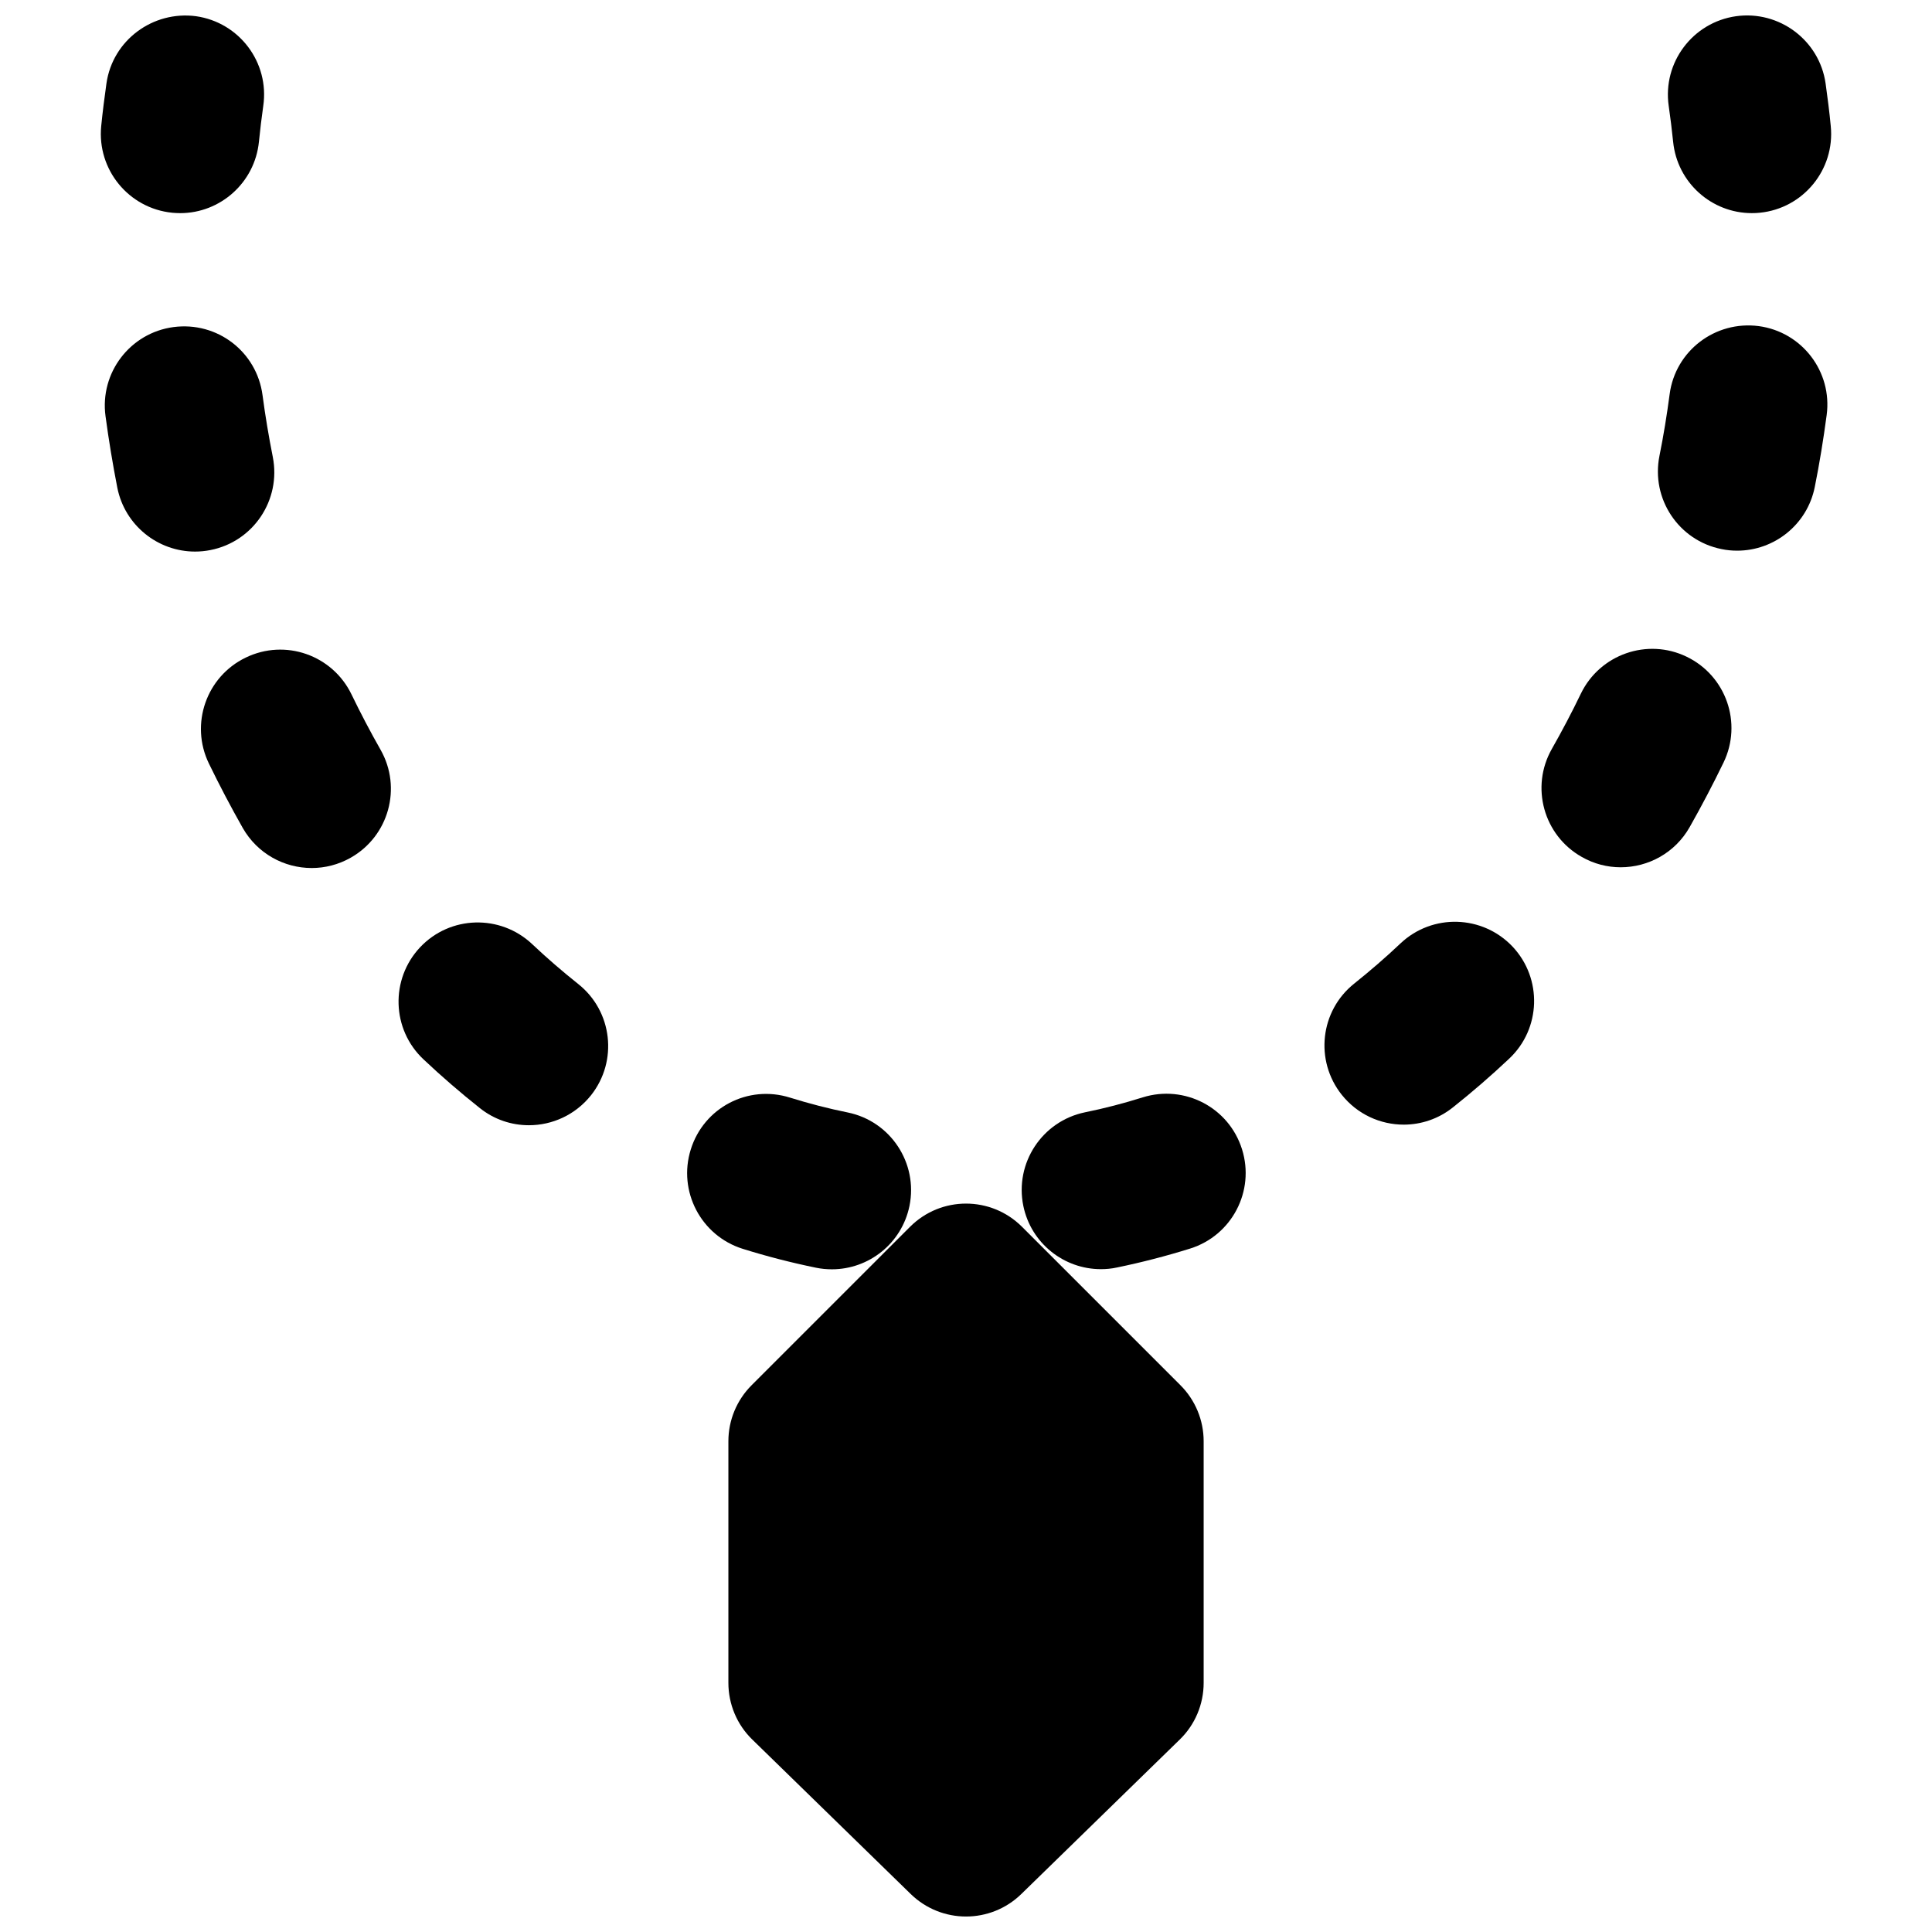 <?xml version="1.0" encoding="UTF-8"?>
<!-- Uploaded to: ICON Repo, www.iconrepo.com, Generator: ICON Repo Mixer Tools -->
<svg width="800px" height="800px" version="1.1" viewBox="144 144 512 512" xmlns="http://www.w3.org/2000/svg">
 <defs>
  <clipPath id="c">
   <path d="m586 148.09h44v52.906h-44z"/>
  </clipPath>
  <clipPath id="b">
   <path d="m170 148.09h44v52.906h-44z"/>
  </clipPath>
  <clipPath id="a">
   <path d="m337 462h126v189.9h-126z"/>
  </clipPath>
 </defs>
 <g clip-path="url(#c)">
  <path d="m608.26 200.48c0.695 0 1.387-0.02 2.121-0.105 11.504-1.152 19.941-11.438 18.789-22.965-0.359-3.797-0.84-7.535-1.367-11.293-1.637-11.48-12.32-19.418-23.738-17.82-11.484 1.637-19.484 12.258-17.844 23.742 0.461 3.148 0.84 6.336 1.176 9.527 1.09 10.832 10.199 18.914 20.863 18.914" fill-rule="evenodd"/>
 </g>
 <path d="m590.98 318.04c-10.41-5.039-22.965-0.652-28.023 9.762-2.414 5.016-4.996 9.906-7.703 14.672-5.731 10.098-2.184 22.902 7.914 28.613 3.254 1.867 6.82 2.75 10.328 2.75 7.324 0 14.422-3.82 18.285-10.645 3.148-5.562 6.148-11.27 8.984-17.129 5.035-10.434 0.672-22.984-9.785-28.023" fill-rule="evenodd"/>
 <path d="m610.07 230.42c-11.523-1.488-22.062 6.527-23.594 18.012-0.734 5.543-1.617 11-2.707 16.395-2.269 11.355 5.078 22.418 16.457 24.688 1.406 0.293 2.769 0.418 4.156 0.418 9.781 0 18.559-6.883 20.551-16.875 1.262-6.277 2.289-12.617 3.148-19.039 1.555-11.504-6.527-22.066-18.012-23.598" fill-rule="evenodd"/>
 <path d="m237.15 328.02c-5.039-10.414-17.551-14.844-28.047-9.742-10.434 5.039-14.801 17.594-9.762 28.027 2.832 5.836 5.836 11.543 8.984 17.105 3.883 6.805 10.957 10.625 18.285 10.625 3.504 0 7.074-0.883 10.328-2.731 10.098-5.711 13.645-18.535 7.914-28.613-2.707-4.766-5.289-9.676-7.703-14.672" fill-rule="evenodd"/>
 <path d="m285 394.17c-8.438-7.914-21.703-7.578-29.68 0.879-7.938 8.461-7.539 21.75 0.902 29.684 4.805 4.535 9.801 8.84 14.902 12.891 3.844 3.086 8.461 4.574 13.035 4.574 6.195 0 12.305-2.727 16.461-7.934 7.199-9.07 5.707-22.273-3.383-29.492-4.195-3.34-8.289-6.867-12.238-10.602" fill-rule="evenodd"/>
 <path d="m216.3 265.13c-1.07-5.394-1.996-10.895-2.731-16.438-1.531-11.48-11.988-19.543-23.594-18.012-11.484 1.535-19.566 12.094-18.012 23.598 0.859 6.402 1.91 12.719 3.129 18.977 1.992 9.992 10.766 16.918 20.59 16.918 1.344 0 2.688-0.125 4.074-0.398 11.379-2.227 18.766-13.266 16.543-24.645" fill-rule="evenodd"/>
 <path d="m446.85 434.81c-5.019 1.574-10.141 2.918-15.324 3.965-11.359 2.352-18.664 13.457-16.332 24.812 2.055 9.93 10.789 16.754 20.551 16.754 1.387 0 2.812-0.125 4.262-0.441 6.527-1.344 13.016-3.023 19.395-5.016 11.062-3.465 17.215-15.242 13.75-26.305-3.461-11.082-15.219-17.215-26.301-13.77" fill-rule="evenodd"/>
 <path d="m360.25 479.96c1.43 0.293 2.836 0.418 4.219 0.418 9.785 0 18.516-6.863 20.551-16.793 2.312-11.355-5.016-22.461-16.371-24.77-5.188-1.051-10.289-2.375-15.262-3.926-11.168-3.527-22.883 2.664-26.324 13.727-3.465 11.062 2.688 22.84 13.727 26.324 6.383 1.996 12.891 3.676 19.461 5.019" fill-rule="evenodd"/>
 <path d="m515.17 393.99c-3.945 3.738-8.059 7.285-12.258 10.645-9.09 7.219-10.559 20.426-3.336 29.492 4.156 5.207 10.262 7.914 16.434 7.914 4.578 0 9.219-1.512 13.059-4.598 5.102-4.051 10.078-8.355 14.883-12.887 8.438-7.938 8.84-21.223 0.902-29.684-7.977-8.441-21.266-8.816-29.684-0.883" fill-rule="evenodd"/>
 <g clip-path="url(#b)">
  <path d="m189.63 200.38c0.715 0.062 1.406 0.105 2.121 0.105 10.641 0 19.773-8.082 20.867-18.914 0.312-3.191 0.711-6.383 1.152-9.531 1.66-11.48-6.34-22.105-17.82-23.742-11.422-1.512-22.105 6.34-23.742 17.824-0.527 3.734-1.008 7.492-1.387 11.293-1.133 11.523 7.285 21.809 18.809 22.965" fill-rule="evenodd"/>
 </g>
 <g clip-path="url(#a)">
  <path d="m414.85 469.12c-8.211-8.207-21.477-8.207-29.684 0l-41.984 41.984c-3.945 3.945-6.152 9.277-6.152 14.84v64.027c0 5.648 2.269 11.082 6.34 15.031l41.984 40.934c4.074 3.969 9.363 5.961 14.652 5.961 5.289 0 10.582-1.992 14.652-5.961l41.984-40.934c4.074-3.949 6.34-9.383 6.34-15.031v-64.027c0-5.562-2.203-10.895-6.148-14.84z" fill-rule="evenodd"/>
 </g>
</svg>